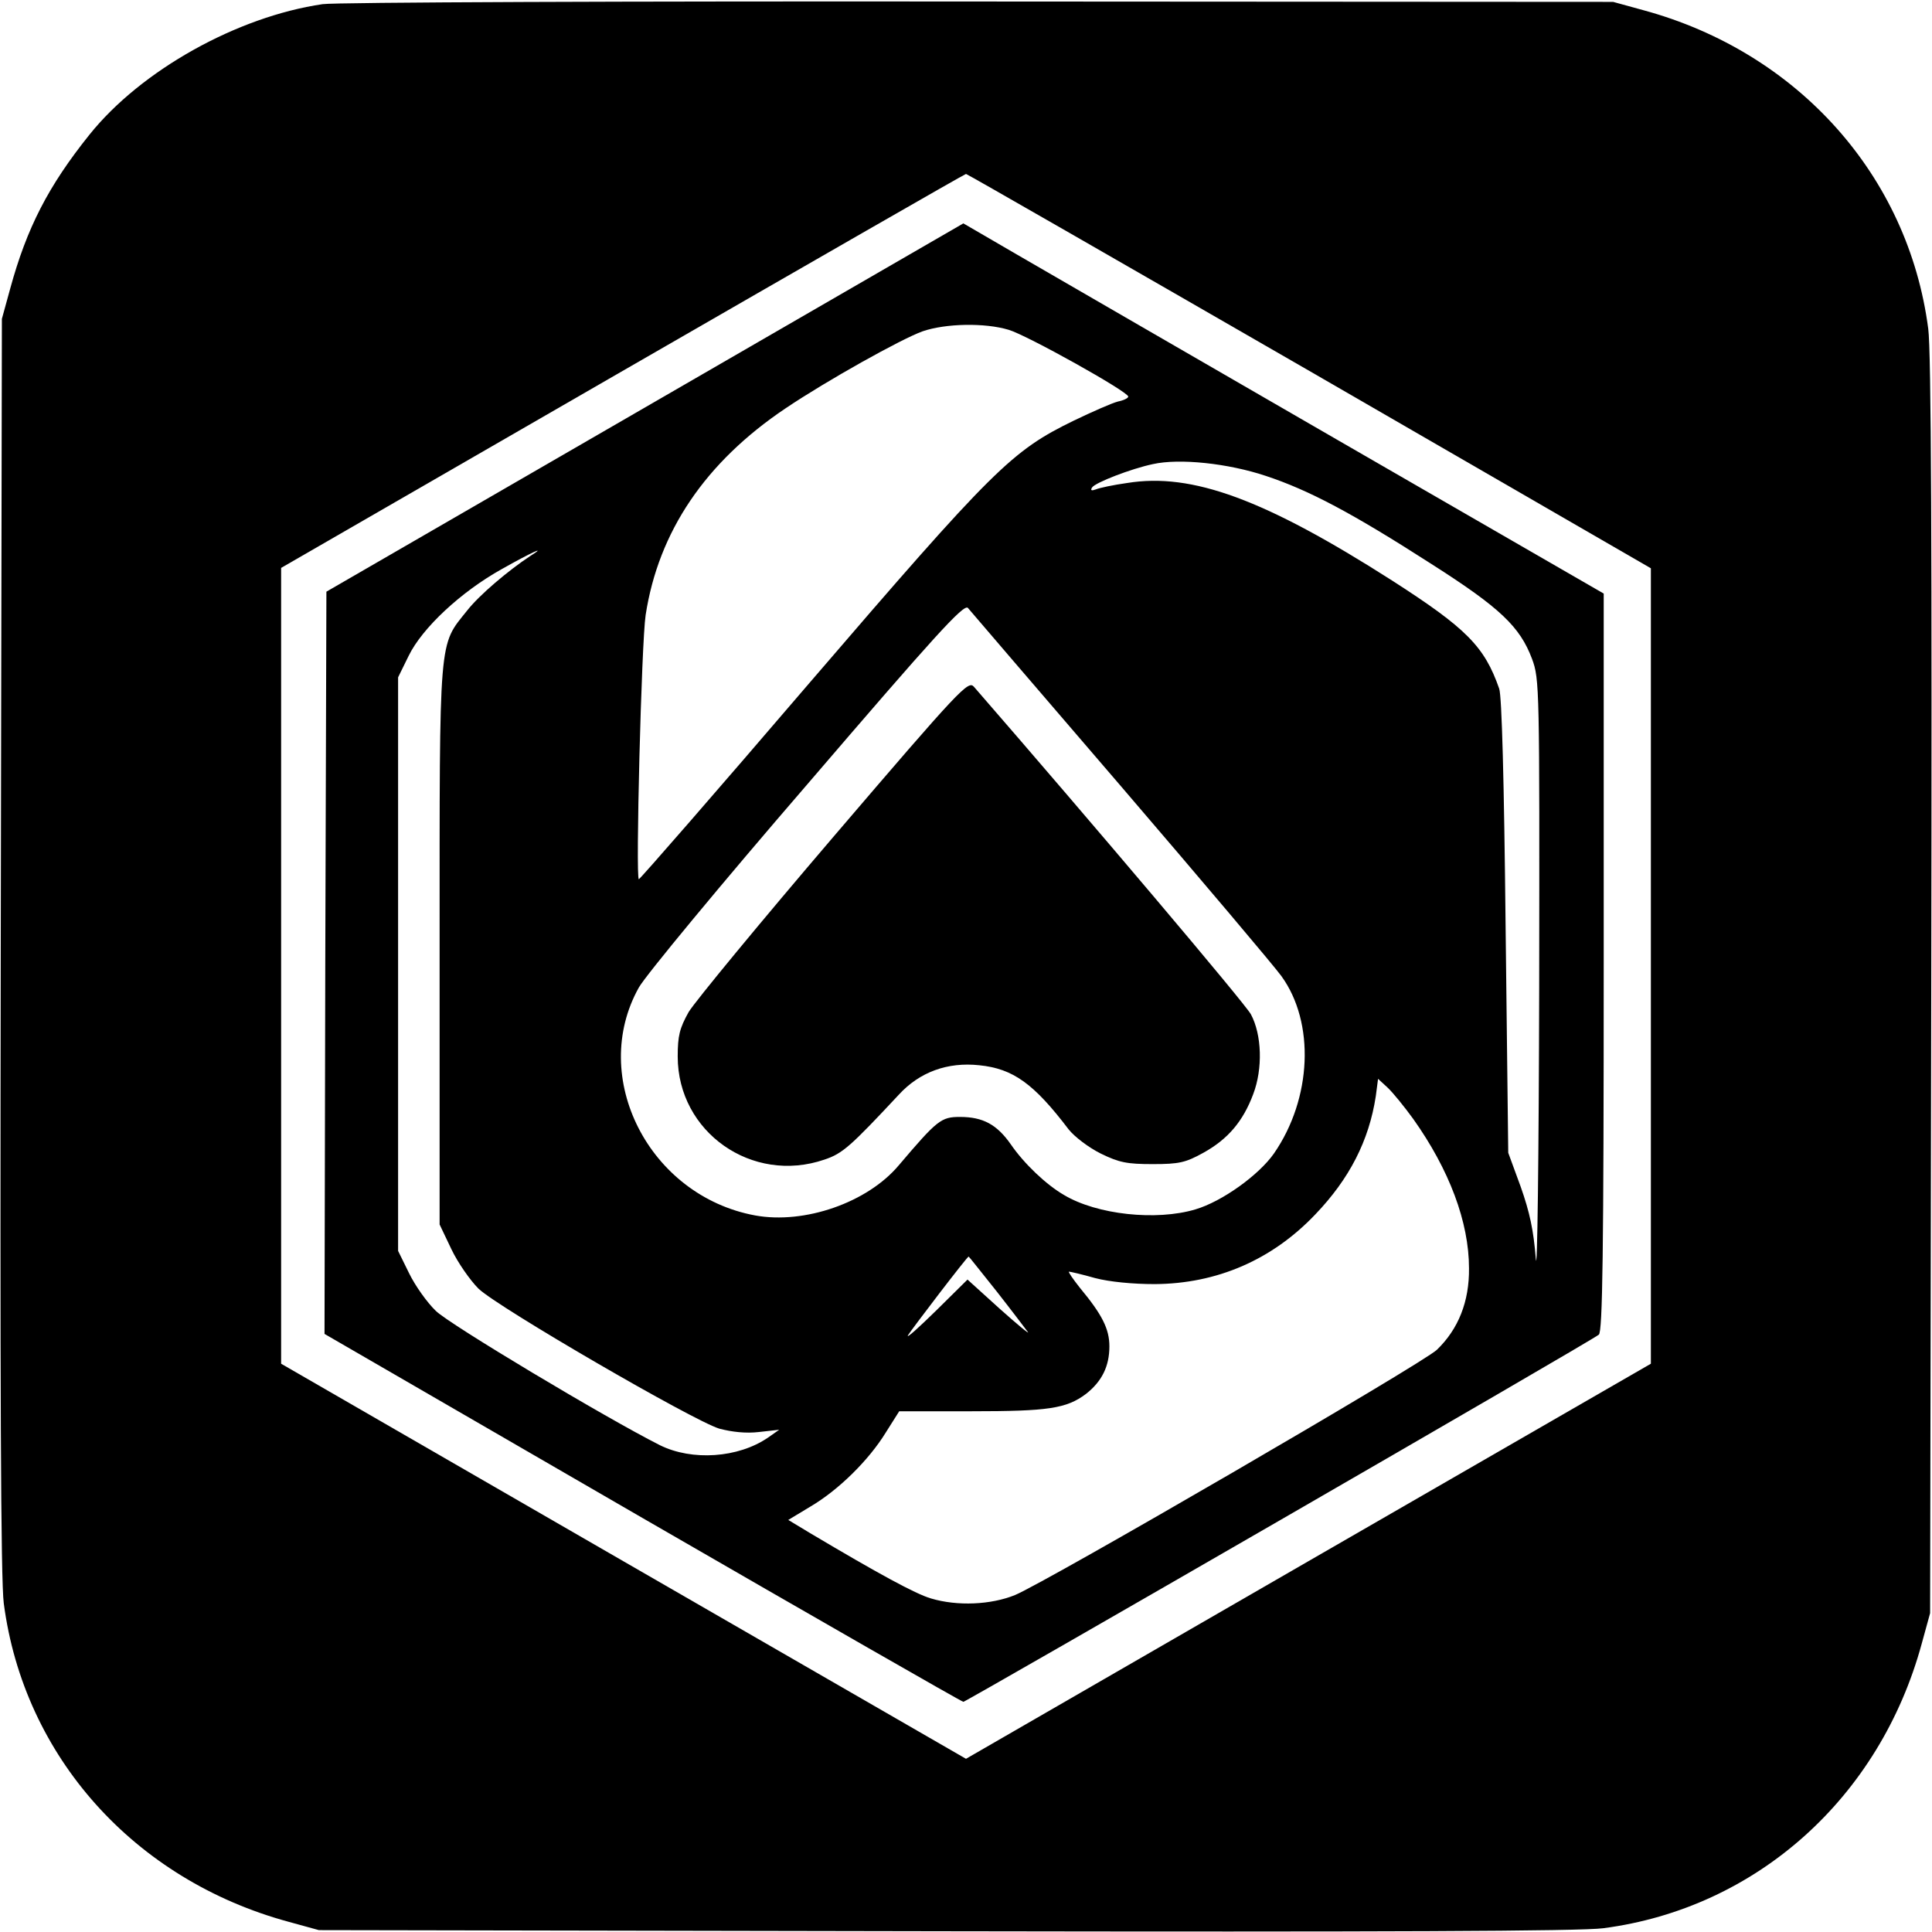 <?xml version="1.0" standalone="no"?>
<!DOCTYPE svg PUBLIC "-//W3C//DTD SVG 20010904//EN"
 "http://www.w3.org/TR/2001/REC-SVG-20010904/DTD/svg10.dtd">
<svg version="1.0" xmlns="http://www.w3.org/2000/svg"
 width="512pt" height="512pt" viewBox="0 0 512 512"
 preserveAspectRatio="xMidYMid meet">
<g transform="translate(0,512) scale(0.1,-0.1)"
fill="#000000" stroke="none">
<path d="M855 5109 c-226 -33 -481 -175 -618 -346 -109 -136 -166 -247 -210
-408 l-22 -80 -3 -1660 c-2 -1161 0 -1685 8 -1744 53 -406 346 -733 755 -844
l80 -22 1660 -3 c1161 -2 1685 0 1744 8 406 53 733 346 844 755 l22 80 3 1660
c2 1161 0 1685 -8 1744 -53 406 -346 733 -755 844 l-80 22 -1680 1 c-924 1
-1707 -2 -1740 -7z m2615 -972 l905 -523 0 -1054 0 -1054 -907 -523 -908 -524
-907 523 -908 524 0 1054 0 1055 905 522 c498 287 907 522 910 522 3 0 412
-235 910 -522z"/>
<path d="M1709 4040 l-844 -488 -3 -984 -2 -983 843 -488 c464 -268 846 -487
850 -487 7 0 1666 957 1684 973 10 7 13 217 13 987 l0 977 -707 408 c-390 225
-771 446 -849 491 l-141 82 -844 -488z m964 206 c48 -14 317 -164 317 -177 0
-4 -12 -10 -27 -13 -16 -4 -68 -27 -118 -51 -164 -80 -211 -126 -700 -695
-245 -286 -449 -520 -452 -520 -9 0 7 628 18 700 34 221 158 405 371 548 110
74 307 184 363 204 61 21 165 23 228 4z m681 -387 c115 -38 230 -99 440 -234
182 -116 234 -166 266 -251 20 -54 20 -73 19 -872 -1 -449 -5 -772 -9 -717 -6
75 -16 122 -40 190 l-33 90 -7 600 c-4 386 -10 611 -17 630 -39 112 -87 160
-283 286 -338 216 -531 287 -703 259 -36 -5 -74 -13 -83 -17 -11 -4 -15 -3
-10 5 8 13 104 50 161 62 71 16 200 2 299 -31z m-1948 -212 c-58 -38 -136
-104 -168 -145 -76 -95 -73 -58 -73 -887 l0 -740 31 -65 c17 -36 50 -83 72
-105 52 -50 569 -350 638 -371 34 -9 71 -13 105 -9 l54 6 -30 -21 c-79 -54
-201 -62 -286 -20 -143 72 -559 321 -594 356 -23 22 -55 67 -71 100 l-29 59 0
760 0 760 28 57 c36 74 139 170 247 230 78 44 122 64 76 35z m1565 -611 c217
-253 408 -479 425 -503 89 -123 81 -324 -20 -470 -40 -57 -137 -127 -208 -148
-104 -31 -261 -14 -348 38 -47 27 -106 83 -141 134 -37 53 -74 73 -135 73 -50
0 -60 -8 -162 -128 -83 -99 -250 -157 -381 -133 -281 52 -441 366 -308 604 18
32 218 274 446 538 338 394 415 479 426 468 7 -8 189 -221 406 -473z m774
-881 c96 -135 148 -274 148 -396 1 -88 -28 -161 -85 -216 -37 -36 -1034 -615
-1118 -650 -64 -26 -153 -30 -223 -9 -41 12 -140 66 -320 173 l-58 35 58 35
c75 44 155 123 200 196 l36 57 191 0 c204 0 252 7 304 46 42 33 62 73 62 126
0 46 -19 84 -78 155 -19 24 -32 43 -29 43 3 0 34 -7 69 -17 38 -10 100 -16
158 -16 165 1 311 64 426 185 90 94 142 195 160 313 l6 46 25 -23 c14 -13 44
-50 68 -83z m-1104 -457 c40 -51 77 -100 83 -108 6 -8 -28 20 -75 62 l-85 77
-83 -82 c-46 -45 -79 -75 -75 -66 9 15 157 209 161 209 1 0 34 -42 74 -92z"/>
<path d="M2210 2904 c-195 -228 -368 -438 -385 -466 -24 -43 -29 -63 -29 -118
0 -200 197 -339 389 -273 48 16 69 35 197 172 55 60 129 87 213 78 90 -9 145
-49 237 -170 16 -20 53 -48 85 -64 49 -24 70 -28 138 -28 70 0 87 4 134 30 65
36 105 83 132 155 26 68 23 158 -6 212 -15 28 -422 509 -734 868 -15 17 -34
-2 -371 -396z"/>
</g>
</svg>
